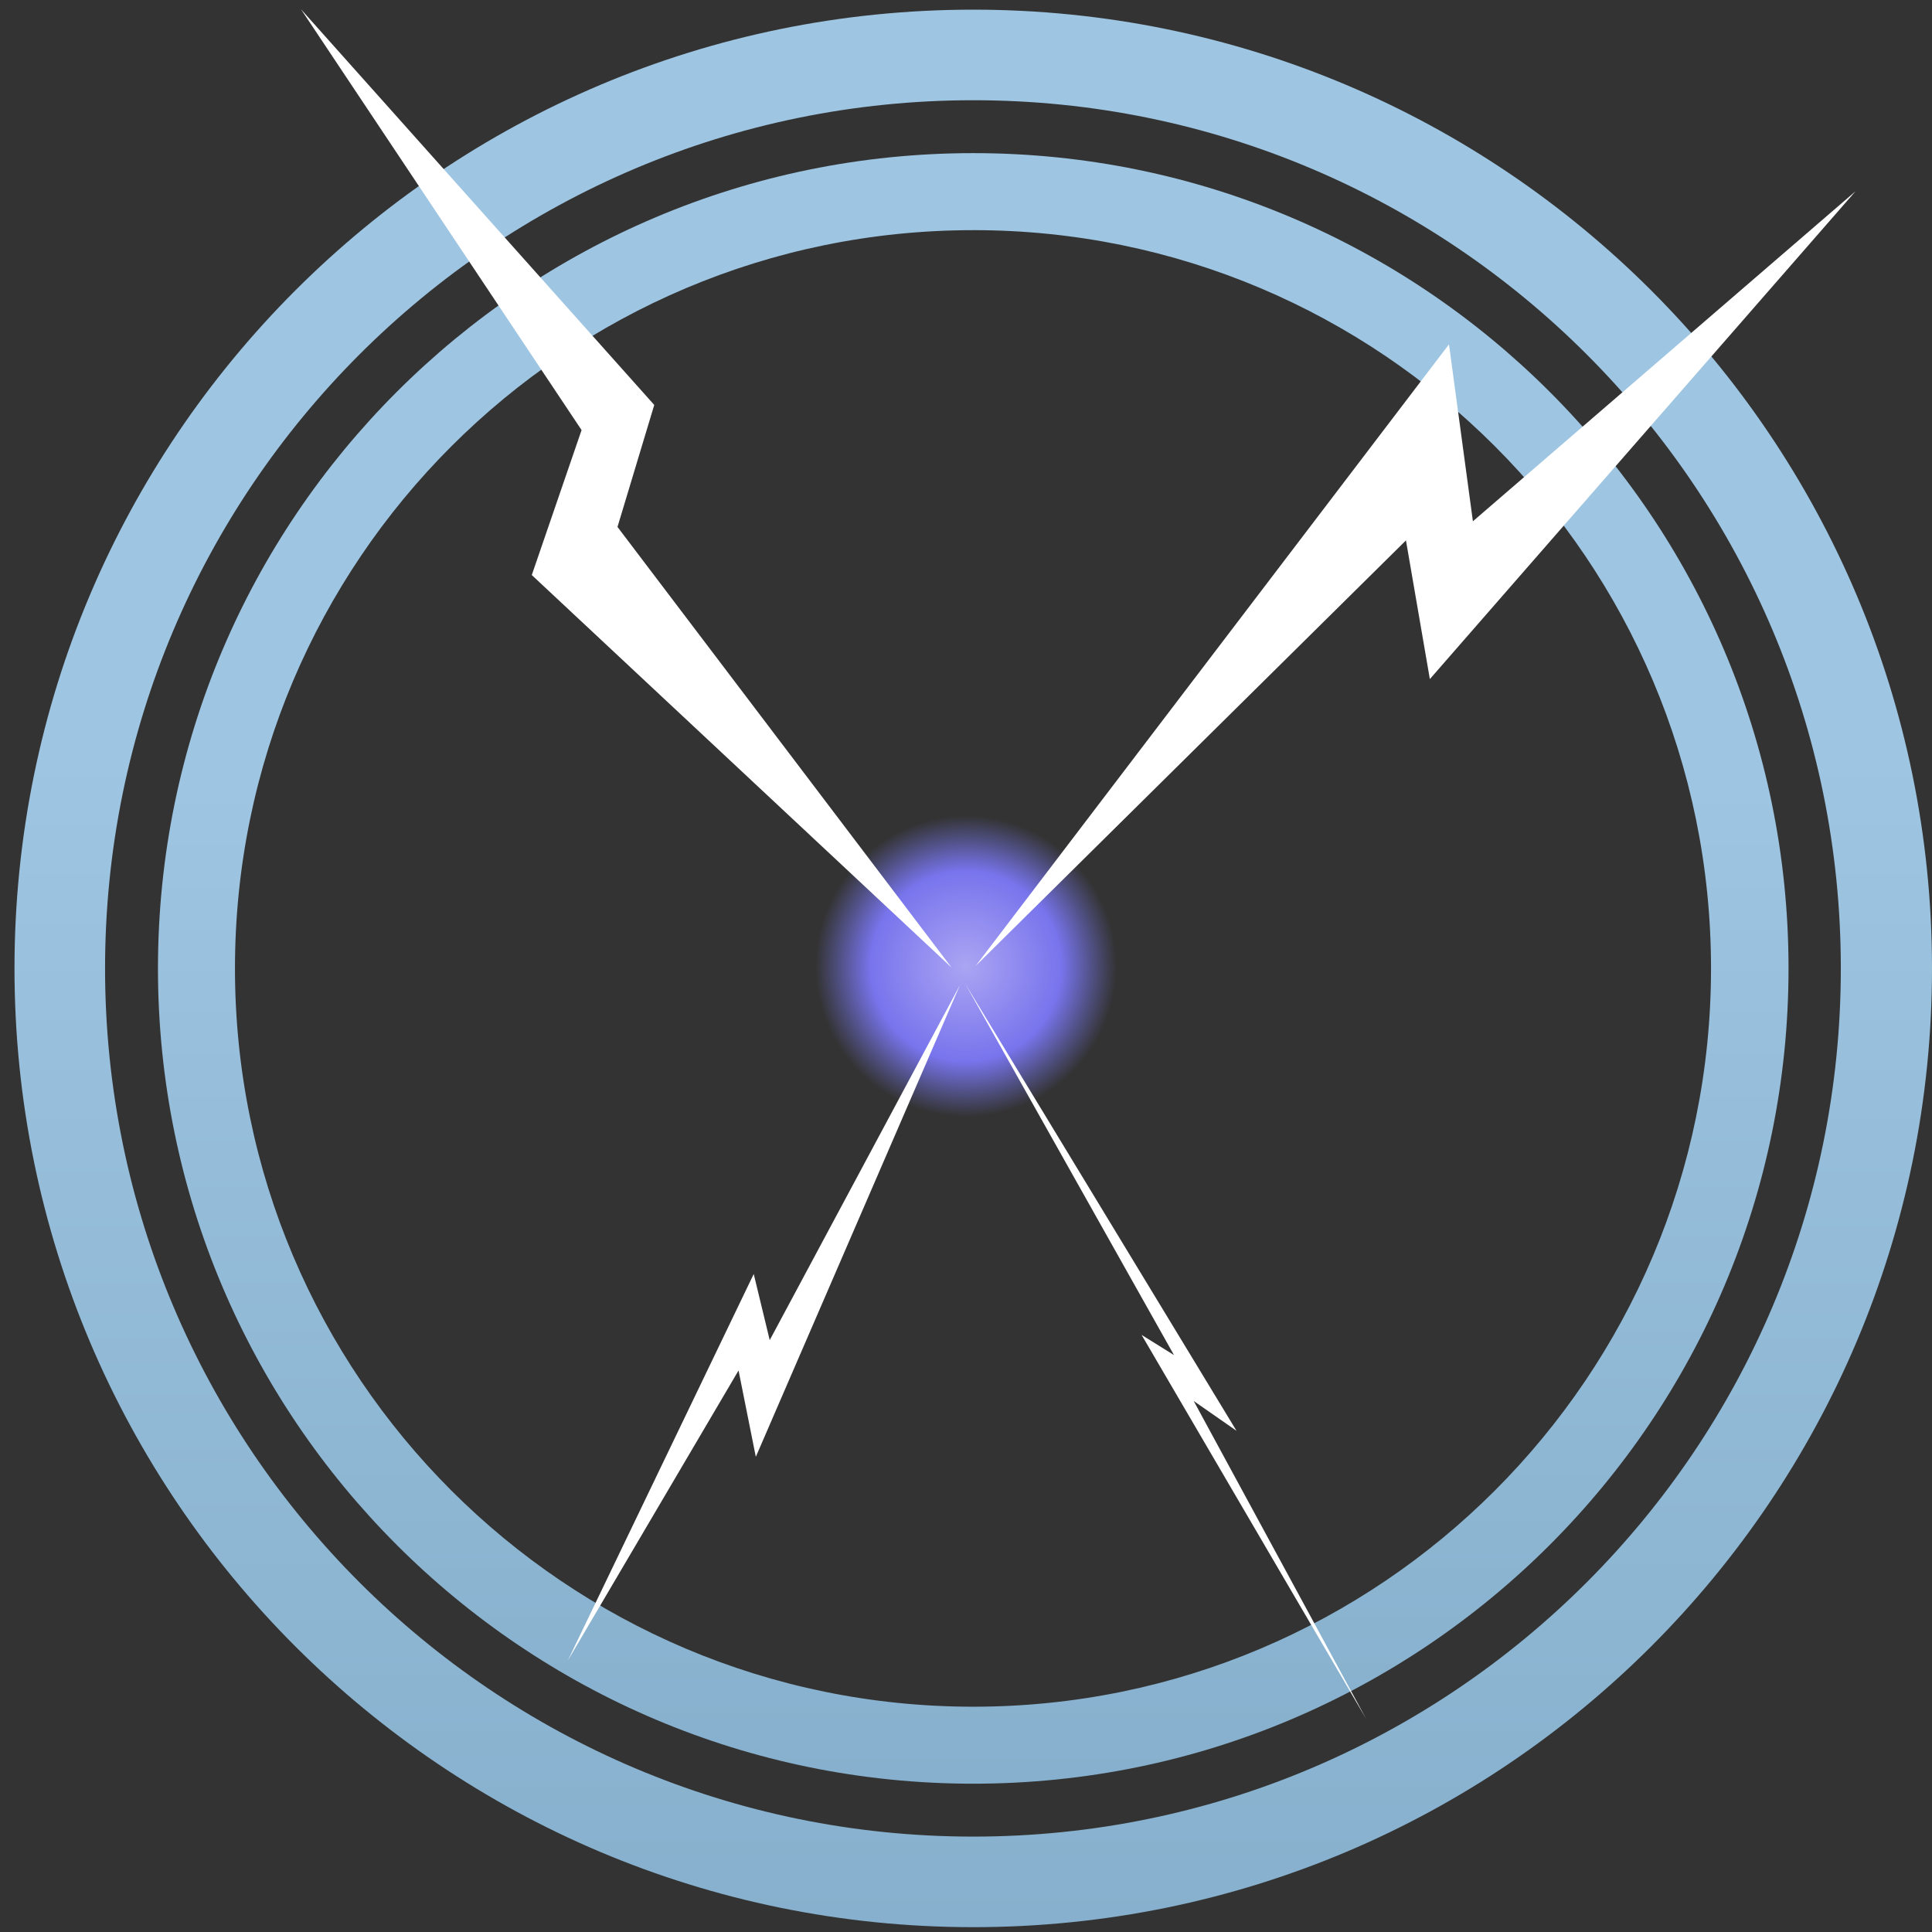 <?xml version="1.0" encoding="UTF-8" standalone="no"?>
<svg xmlns:dc="http://purl.org/dc/elements/1.1/" xmlns:cc="http://creativecommons.org/ns#" xmlns:rdf="http://www.w3.org/1999/02/22-rdf-syntax-ns#" xmlns:svg="http://www.w3.org/2000/svg" xmlns="http://www.w3.org/2000/svg" xmlns:xlink="http://www.w3.org/1999/xlink" xmlns:sodipodi="http://sodipodi.sourceforge.net/DTD/sodipodi-0.dtd" xmlns:inkscape="http://www.inkscape.org/namespaces/inkscape" width="100" height="100" id="svg2" version="1.1" inkscape:version="0.47 r22583" sodipodi:docname="New document 1">
  <rect width="100%" height="100%" fill="#333333" stroke="none"/>
  <defs id="defs4">
    <linearGradient id="linearGradient3616">
      <stop style="stop-color:#aba5f3;stop-opacity:1;" offset="0" id="stop3618"></stop>
      <stop id="stop3624" offset="0.633" style="stop-color:#7874ec;stop-opacity:1;"></stop>
      <stop style="stop-color:#7476ec;stop-opacity:0;" offset="1" id="stop3620"></stop>
    </linearGradient>
    <linearGradient id="linearGradient3599">
      <stop style="stop-color:#86b0cd;stop-opacity:1;" offset="0" id="stop3601"></stop>
      <stop style="stop-color:#9ec5e1;stop-opacity:1" offset="1" id="stop3603"></stop>
    </linearGradient>
    <linearGradient inkscape:collect="always" xlink:href="#linearGradient3599" id="linearGradient3605" x1="50.375" y1="99.75" x2="50.375" y2="38.866" gradientUnits="userSpaceOnUse"></linearGradient>
    <linearGradient inkscape:collect="always" xlink:href="#linearGradient3599" id="linearGradient3609" gradientUnits="userSpaceOnUse" x1="50.375" y1="99.75" x2="50.375" y2="38.866" gradientTransform="matrix(0.85,0,0,0.85,7.538,959.863)"></linearGradient>
    <radialGradient inkscape:collect="always" xlink:href="#linearGradient3616" id="radialGradient3622" cx="50" cy="1002.362" fx="50" fy="1002.362" r="7.797" gradientTransform="matrix(1,0,0,1,0,0.003)" gradientUnits="userSpaceOnUse"></radialGradient>
  </defs>
  <g inkscape:label="Layer 1" inkscape:groupmode="layer" id="layer1" transform="translate(0,-952.362)">
    <path style="fill:url(#linearGradient3605);fill-opacity:1;fill-rule:nonzero;stroke:none" d="M 50.375 0.5 C 22.966 0.5 0.75 22.716 0.75 50.125 C 0.75 77.534 22.966 99.75 50.375 99.75 C 77.784 99.75 100 77.534 100 50.125 L 100 50.094 C 99.985 22.695 77.773 0.5 50.375 0.5 z M 50.375 5.188 C 75.177 5.188 95.268 25.292 95.281 50.094 L 95.281 50.125 C 95.281 74.937 75.187 95.062 50.375 95.062 C 25.563 95.062 5.438 74.937 5.438 50.125 C 5.438 25.313 25.563 5.188 50.375 5.188 z " transform="translate(0,952.362)" id="path2820"></path>
    <path id="path3607" d="m 50.375,960.288 c -23.308,0 -42.199,18.892 -42.199,42.199 0,23.308 18.892,42.199 42.199,42.199 23.308,0 42.199,-18.892 42.199,-42.199 l 0,-0.027 C 92.562,979.162 73.674,960.288 50.375,960.288 z m 0,3.986 c 21.091,0 38.175,17.096 38.187,38.187 l 0,0.027 c 0,21.099 -17.088,38.213 -38.187,38.213 -21.099,0 -38.213,-17.114 -38.213,-38.213 0,-21.099 17.114,-38.213 38.213,-38.213 z" style="fill:url(#linearGradient3609);fill-opacity:1;fill-rule:nonzero;stroke:none"></path>
    <path style="fill:url(#radialGradient3622);fill-opacity:1;fill-rule:nonzero;stroke:none" d="m 57.797,1002.362 c 0,4.306 -3.491,7.797 -7.797,7.797 -4.306,0 -7.797,-3.491 -7.797,-7.797 0,-4.306 3.491,-7.797 7.797,-7.797 4.304,0 7.795,3.488 7.797,7.793" id="path3613"></path>
    <path style="fill:#ffffff;stroke:none;stroke-width:1px;stroke-linecap:butt;stroke-linejoin:miter;stroke-opacity:1;fill-opacity:1" d="M 50.495,50 74.999,17.822 76.237,26.981 96.039,9.902 74.009,35.149 72.772,27.971 50.495,50 z" id="path3626" transform="translate(0,952.362)"></path>
    <path id="path3628" d="m 49.26,1002.449 -21.735,-20.323 2.577,-7.503 -14.523,-21.782 18.285,20.481 -1.903,6.314 17.297,22.814 z" style="fill:#ffffff;fill-opacity:1;stroke:none"></path>
    <path style="fill:#ffffff;stroke:none;stroke-width:0.511px;stroke-linecap:butt;stroke-linejoin:miter;stroke-opacity:1;fill-opacity:1" d="m 49.691,1003.341 -10.57,24.426 -0.894,-4.47 -8.839,15.019 9.625,-20.012 0.828,3.423 9.85,-18.385 z" id="path3630"></path>
    <path id="path3632" d="m 49.962,1003.284 14.039,23.136 -2.215,-1.543 8.925,16.452 -11.623,-19.873 1.678,1.045 -10.804,-19.216 z" style="fill:#ffffff;stroke:none;stroke-width:0.335px;stroke-linecap:butt;stroke-linejoin:miter;stroke-opacity:1;fill-opacity:1"></path>
  </g>
</svg>
